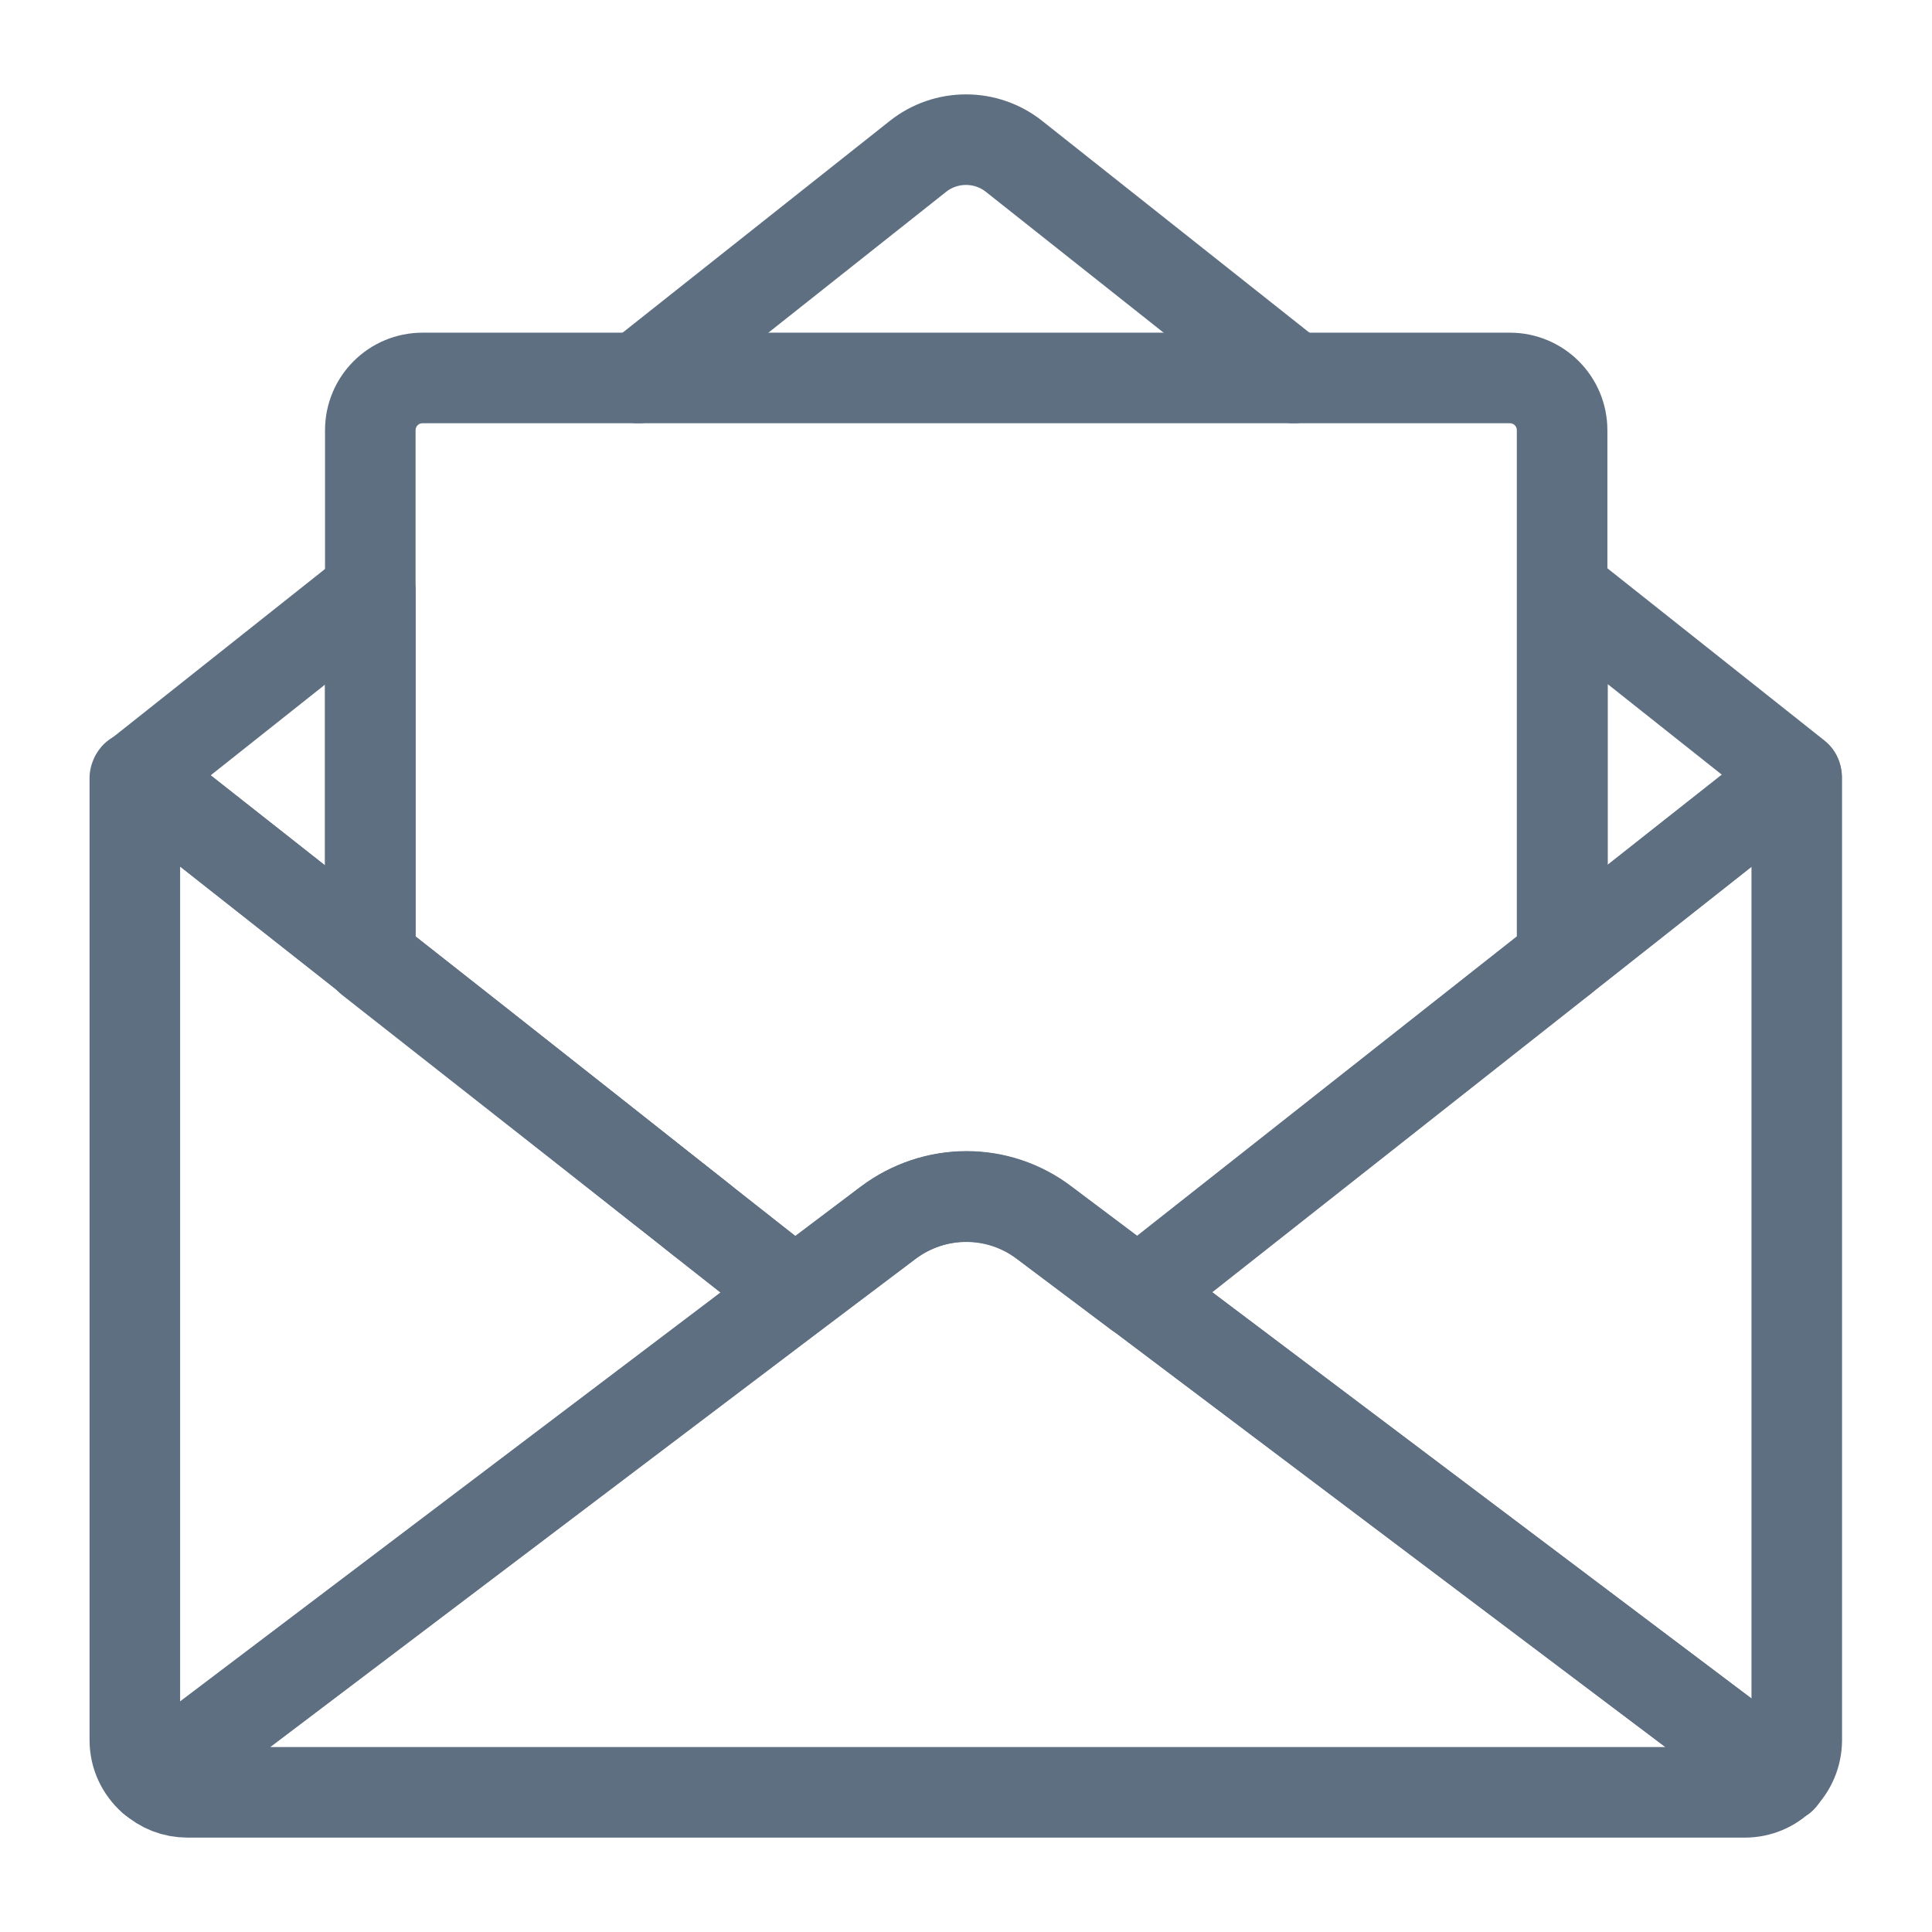 <?xml version="1.0" encoding="UTF-8"?><svg id="Layer_1" xmlns="http://www.w3.org/2000/svg" viewBox="0 0 48 48"><defs><style>.cls-1,.cls-2{fill:none;}.cls-2{stroke:#5e6f82;stroke-linecap:round;stroke-linejoin:round;stroke-width:2.25px;}</style></defs><path class="cls-2" d="M9.2,14.68v9.14c-2.92-2.3-5.27-4.15-5.75-4.53-.02-.01-.05-.01-.06,0l5.81-4.61Z"/><path class="cls-2" d="M15.86,9.39l6.94-5.5c.7-.56,1.7-.56,2.4,0l6.94,5.5"/><path class="cls-2" d="M44.62,19.28s-.05-.01-.06,0l-5.74,4.53v-9.14l5.81,4.61Z"/><path class="cls-2" d="M19.74,32.13l-15.95,12.07c-.27-.24-.44-.58-.44-.97v-23.9s.01-.04.03-.05c.02-.01.05-.01.06,0,.48.38,2.83,2.23,5.75,4.53,1.63,1.28,3.43,2.7,5.19,4.09l2.06,1.63c.34.26.67.53,1,.79l1.08.85.75.59.46.37Z"/><path class="cls-2" d="M44.64,19.33v23.9c0,.36-.15.7-.39.93l-15.98-12.04,10.54-8.31,5.74-4.53s.05-.02.06,0c.01,0,.03.03.03.05Z"/><path class="cls-2" d="M38.81,10.7v13.12l-10.54,8.31-2.33-1.75c-1.15-.87-2.73-.86-3.88,0l-2.32,1.75-.46-.37-.75-.59-1.08-.85c-.33-.26-.66-.52-1-.79-.67-.53-1.36-1.08-2.06-1.63-1.76-1.39-3.56-2.81-5.19-4.09v-13.12c0-.72.58-1.3,1.3-1.3h27.01c.72,0,1.3.58,1.3,1.3Z"/><path class="cls-2" d="M9.2,23.82c2.6,2.05,5.66,4.46,8.25,6.5l-8.25-6.48v-.02Z"/><path class="cls-2" d="M44.25,44.16c-.23.23-.55.37-.9.37H4.66c-.33,0-.63-.12-.86-.33l15.95-12.07,2.32-1.75c1.15-.87,2.73-.88,3.88,0l2.33,1.75,15.98,12.04Z"/><rect class="cls-1" width="48" height="48"/></svg>